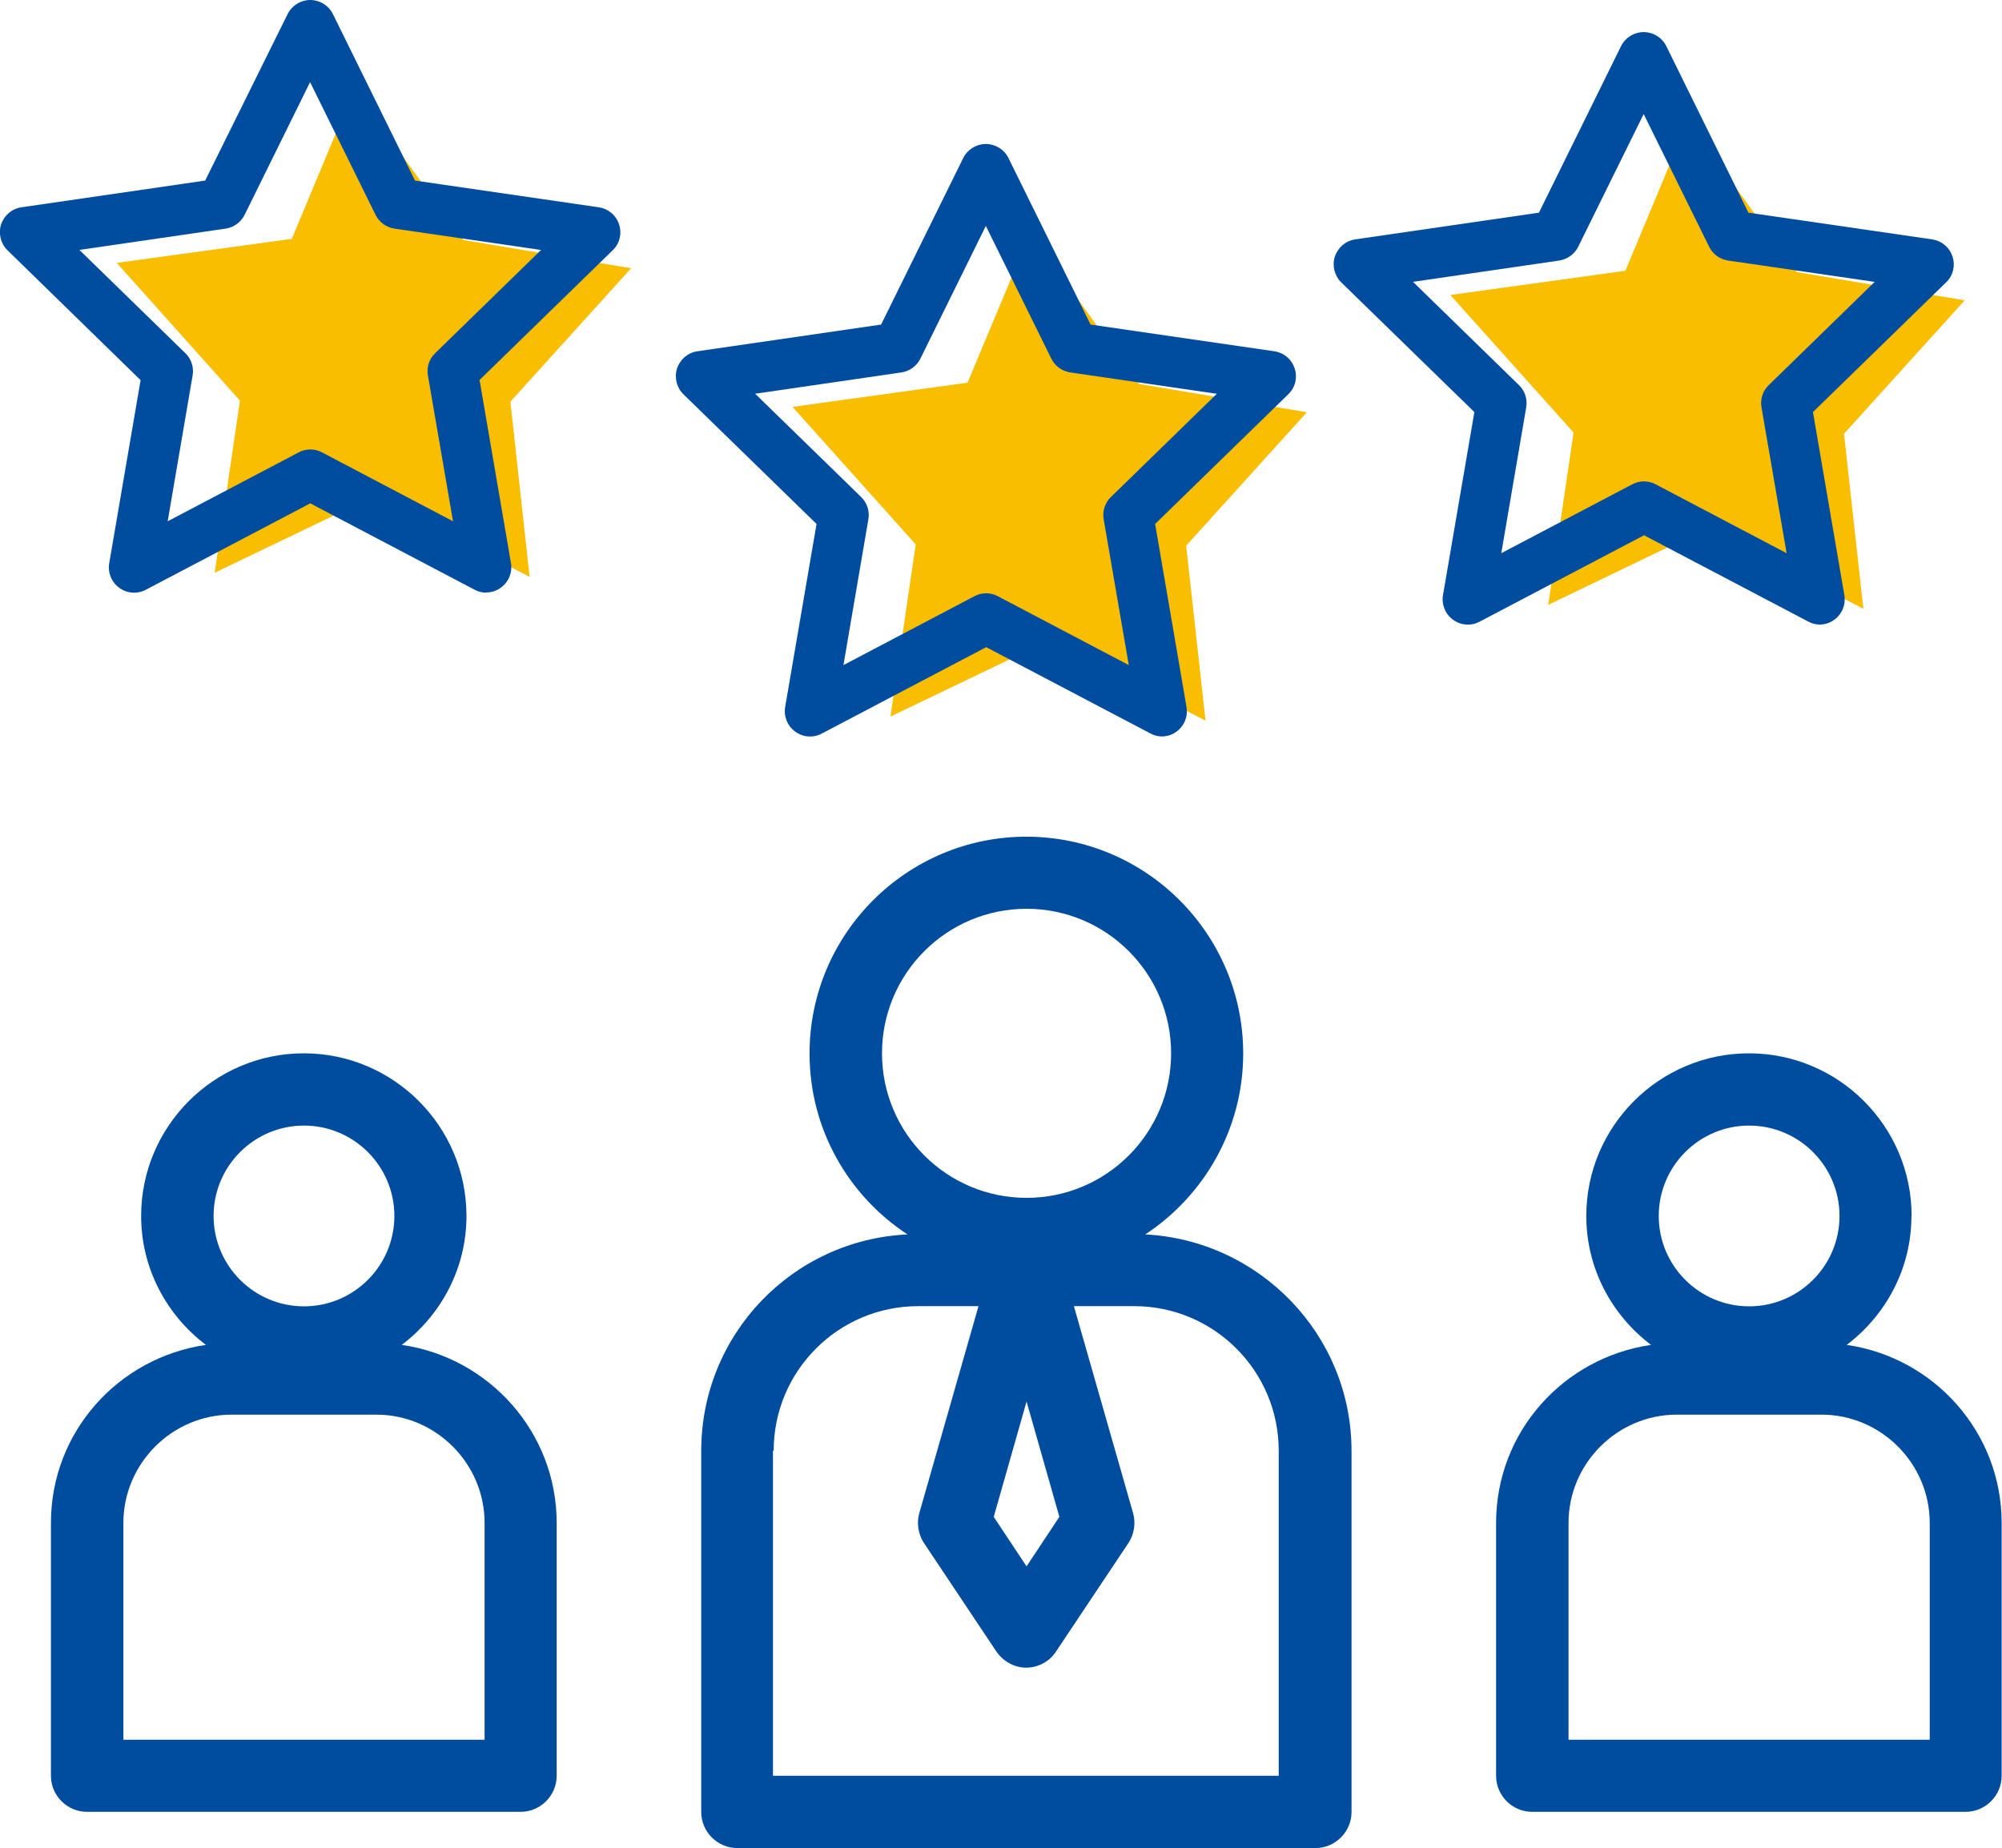 <?xml version="1.0" encoding="UTF-8"?>
<svg id="_レイヤー_2" data-name="レイヤー 2" xmlns="http://www.w3.org/2000/svg" viewBox="0 0 111.63 103.06">
  <defs>
    <style>
      .cls-1 {
        fill: #004da0;
      }

      .cls-2 {
        fill: #f9be00;
      }
    </style>
  </defs>
  <g id="_レイヤー_1-2" data-name="レイヤー 1">
    <polygon class="cls-2" points="19.75 4.98 16.27 13.32 6.51 14.66 13.38 22.34 11.97 31.94 20.88 27.66 29.53 32.17 28.46 22.4 35.19 14.96 25.83 13.38 19.75 4.98"/>
    <g id="NewGroup0-4">
      <g>
        <path class="cls-1" d="M43.14,80.9c0-4.45,3.61-8.06,8.06-8.06h3.36l-3.3,11.54c-.16.56-.06,1.19.26,1.67l4.03,6.04c.38.56,1.01.91,1.67.91s1.31-.34,1.67-.91l4.03-6.04c.32-.48.42-1.11.26-1.67l-3.3-11.54h3.36c4.45,0,8.06,3.61,8.06,8.06v18.13h-28.2v-18.13h.04ZM59.07,84.59l-1.83,2.76-1.83-2.76,1.83-6.43,1.83,6.43h0ZM49.18,58.74c0-4.45,3.61-8.06,8.06-8.06s8.06,3.61,8.06,8.06-3.61,8.06-8.06,8.06-8.06-3.61-8.06-8.06h0ZM41.12,103.06h32.23c1.11,0,2.01-.91,2.01-2.01v-20.14c0-6.47-5.12-11.74-11.5-12.07,3.28-2.16,5.46-5.88,5.46-10.09,0-6.67-5.42-12.09-12.09-12.09s-12.09,5.42-12.09,12.09c0,4.23,2.18,7.94,5.46,10.09-6.41.3-11.5,5.58-11.5,12.07v20.14c0,1.11.91,2.01,2.01,2.01h0Z"/>
        <path class="cls-1" d="M107.6,84.93v12.09h-20.14v-12.09c0-3.32,2.72-6.04,6.04-6.04h8.06c3.32,0,6.04,2.72,6.04,6.04h0ZM97.53,62.77c2.78,0,5.04,2.26,5.04,5.04s-2.26,5.04-5.04,5.04-5.04-2.26-5.04-5.04,2.26-5.04,5.04-5.04h0ZM106.59,67.81c0-5-4.07-9.07-9.07-9.07s-9.07,4.07-9.07,9.07c0,2.94,1.43,5.54,3.61,7.19-4.88.71-8.64,4.85-8.64,9.93v14.1c0,1.11.91,2.01,2.01,2.01h24.17c1.11,0,2.01-.91,2.01-2.01v-14.1c0-5.06-3.77-9.23-8.64-9.93,2.18-1.65,3.61-4.25,3.61-7.19h0Z"/>
        <path class="cls-1" d="M6.88,84.93c0-3.32,2.72-6.04,6.04-6.04h8.06c3.32,0,6.04,2.72,6.04,6.04v12.09H6.88v-12.09h0ZM16.95,62.77c2.78,0,5.04,2.26,5.04,5.04s-2.26,5.04-5.04,5.04-5.04-2.26-5.04-5.04,2.26-5.04,5.04-5.04h0ZM4.86,101.04h24.17c1.11,0,2.01-.91,2.01-2.01v-14.1c0-5.06-3.77-9.23-8.64-9.93,2.18-1.65,3.61-4.25,3.61-7.19,0-5-4.07-9.07-9.07-9.07s-9.07,4.07-9.07,9.07c0,2.94,1.43,5.54,3.61,7.19-4.88.71-8.64,4.85-8.64,9.93v14.1c0,1.11.91,2.01,2.01,2.01h0Z"/>
      </g>
    </g>
    <path class="cls-1" d="M27.12,33.05c-.22,0-.45-.05-.65-.16l-9.17-4.82-9.17,4.82c-.47.25-1.05.21-1.48-.11-.43-.31-.65-.85-.56-1.37l1.75-10.21L.42,13.96c-.38-.37-.52-.93-.36-1.44.17-.51.6-.88,1.13-.96l10.25-1.49L16.04.78c.24-.48.73-.78,1.26-.78s1.02.3,1.26.78l4.58,9.29,10.25,1.49c.53.08.97.45,1.13.96.17.51.03,1.07-.36,1.44l-7.42,7.23,1.75,10.21c.09.53-.13,1.06-.56,1.37-.24.18-.53.27-.83.27ZM4.43,13.94l5.91,5.76c.33.32.48.79.4,1.24l-1.39,8.13,7.3-3.84c.41-.22.9-.22,1.31,0l7.3,3.84-1.4-8.13c-.08-.46.07-.92.4-1.24l5.91-5.76-8.17-1.19c-.46-.07-.85-.35-1.06-.77l-3.65-7.4-3.65,7.4c-.2.41-.6.7-1.06.77l-8.17,1.19Z"/>
    <polygon class="cls-2" points="57.44 13 53.95 21.34 44.19 22.69 51.06 30.36 49.65 39.96 58.57 35.68 67.22 40.19 66.14 30.43 72.87 22.99 63.51 21.41 57.44 13"/>
    <path class="cls-1" d="M64.81,41.07c-.22,0-.45-.05-.65-.16l-9.17-4.82-9.17,4.82c-.47.25-1.05.21-1.48-.11-.43-.31-.65-.85-.56-1.37l1.75-10.21-7.42-7.23c-.38-.37-.52-.93-.36-1.44.17-.51.6-.88,1.13-.96l10.25-1.49,4.58-9.29c.24-.48.73-.78,1.26-.78s1.02.3,1.26.78l4.58,9.29,10.25,1.49c.53.08.97.45,1.13.96.17.51.03,1.07-.36,1.44l-7.42,7.23,1.75,10.21c.09.53-.13,1.06-.56,1.37-.24.18-.53.27-.83.27ZM42.11,21.96l5.91,5.76c.33.32.48.79.4,1.24l-1.39,8.13,7.3-3.84c.41-.22.9-.22,1.31,0l7.3,3.84-1.4-8.13c-.08-.46.07-.92.4-1.24l5.91-5.76-8.17-1.19c-.46-.07-.85-.35-1.06-.77l-3.65-7.4-3.65,7.4c-.2.41-.6.7-1.06.77l-8.17,1.19Z"/>
    <polygon class="cls-2" points="94.11 6.76 90.63 15.1 80.87 16.45 87.74 24.12 86.33 33.73 95.24 29.44 103.9 33.95 102.82 24.19 109.55 16.75 100.19 15.17 94.11 6.76"/>
    <path class="cls-1" d="M101.49,34.83c-.22,0-.45-.05-.65-.16l-9.17-4.82-9.17,4.82c-.47.25-1.05.21-1.48-.11-.43-.31-.65-.85-.56-1.37l1.75-10.21-7.42-7.23c-.38-.37-.52-.93-.36-1.44.17-.51.6-.88,1.13-.96l10.25-1.49,4.58-9.29c.24-.48.73-.78,1.26-.78s1.02.3,1.26.78l4.58,9.29,10.25,1.49c.53.08.97.45,1.13.96.17.51.03,1.07-.36,1.44l-7.42,7.23,1.75,10.21c.09.53-.13,1.06-.56,1.37-.24.18-.53.27-.83.27ZM78.79,15.72l5.91,5.76c.33.32.48.79.4,1.24l-1.39,8.13,7.3-3.84c.41-.22.9-.22,1.31,0l7.3,3.84-1.4-8.13c-.08-.46.07-.92.4-1.24l5.91-5.76-8.17-1.19c-.46-.07-.85-.35-1.06-.77l-3.65-7.4-3.65,7.4c-.2.41-.6.7-1.06.77l-8.17,1.19Z"/>
  </g>
</svg>